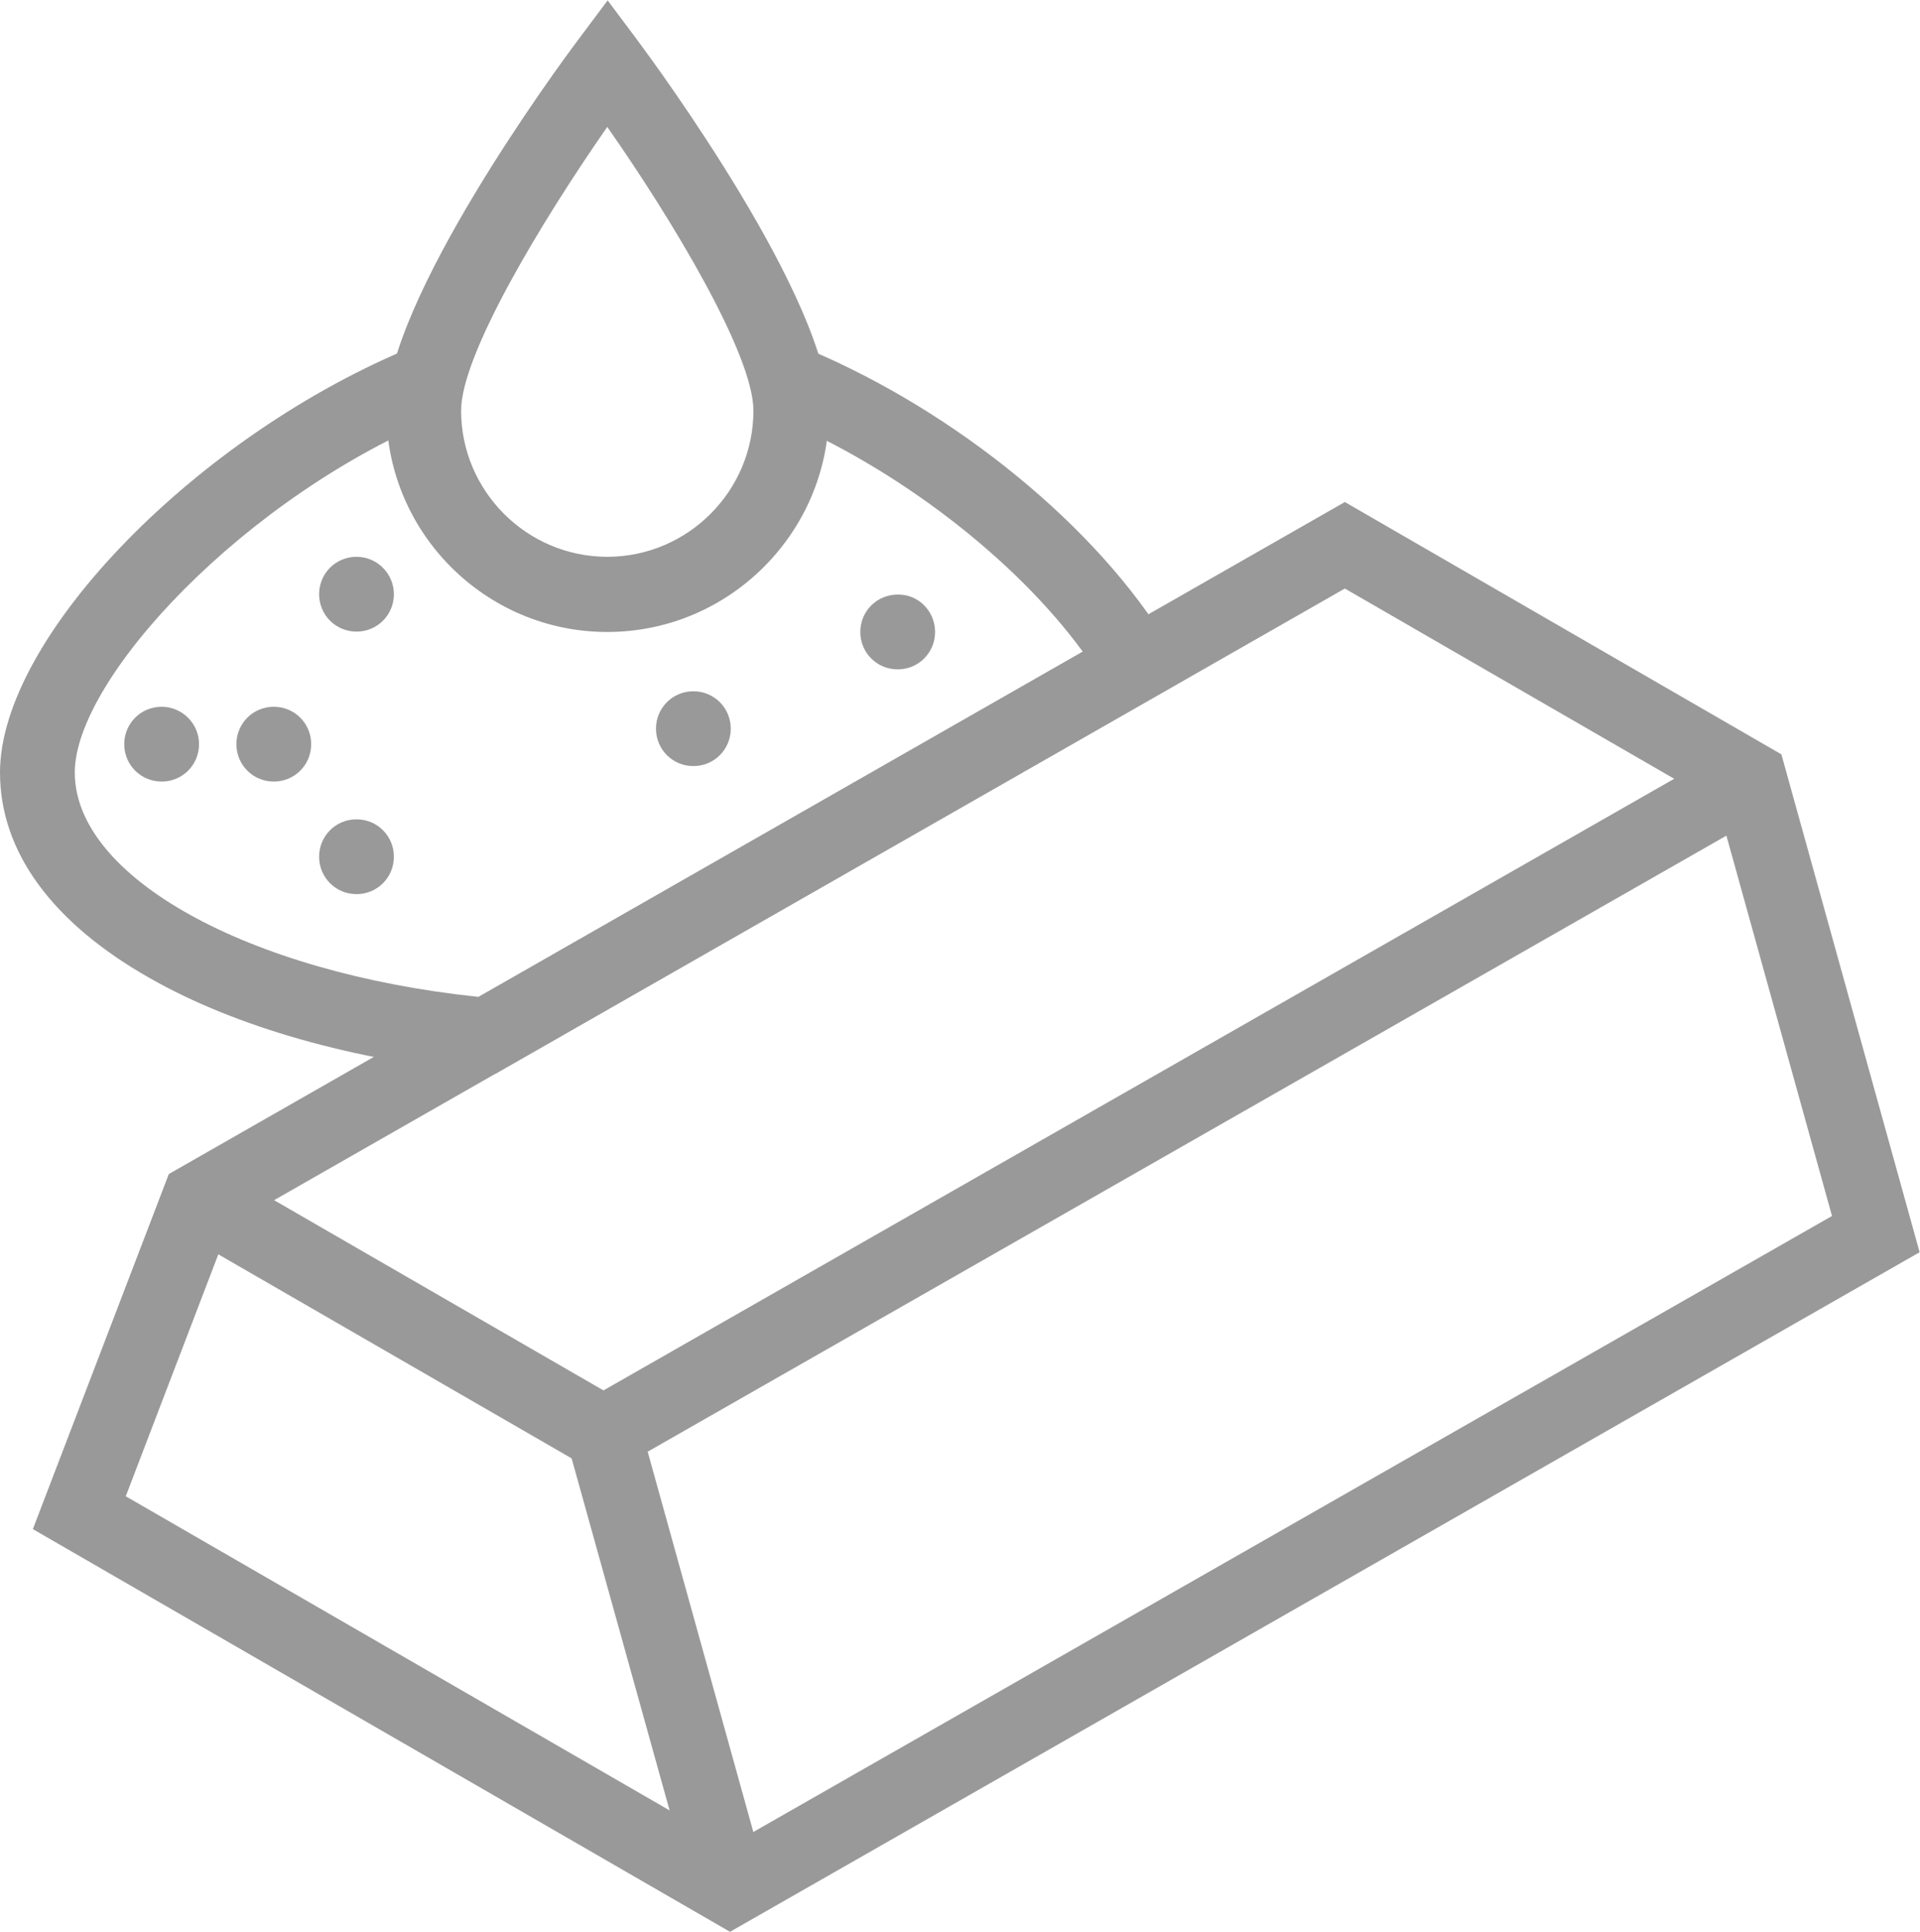 <?xml version="1.0" encoding="utf-8"?>
<!-- Generator: Adobe Illustrator 17.1.0, SVG Export Plug-In . SVG Version: 6.00 Build 0)  -->
<!DOCTYPE svg PUBLIC "-//W3C//DTD SVG 1.1//EN" "http://www.w3.org/Graphics/SVG/1.1/DTD/svg11.dtd">
<svg version="1.1" id="Layer_1" xmlns="http://www.w3.org/2000/svg" xmlns:xlink="http://www.w3.org/1999/xlink" x="0px" y="0px"
	 viewBox="0 0 508.4 511.4" style="enable-background:new 0 0 508.4 511.4;" xml:space="preserve">
<style type="text/css">
	.st0{fill:#999999;}
</style>
<g>
	<g>
		<path class="st0" d="M160.8,167.3c-32.3,0-58.5-26.3-58.5-58.5c0-29.3,45.4-91.1,50.6-98l8-10.7l8,10.7c5.2,7,50.6,68.8,50.6,98
			C219.4,141,193.1,167.3,160.8,167.3 M160.8,33.6c-17.4,25-38.7,60.3-38.7,75.1c0,21.3,17.4,38.7,38.7,38.7s38.7-17.4,38.7-38.7
			C199.5,94,178.3,58.6,160.8,33.6"/>
	</g>
	<g>
		<path class="st0" d="M104.3,157.3c0,5.5-4.4,9.9-9.9,9.9c-5.5,0-9.9-4.4-9.9-9.9c0-5.5,4.4-9.9,9.9-9.9
			C99.9,147.4,104.3,151.9,104.3,157.3"/>
	</g>
	<g>
		<path class="st0" d="M52.7,197c0,5.5-4.4,9.9-9.9,9.9c-5.5,0-9.9-4.4-9.9-9.9c0-5.5,4.4-9.9,9.9-9.9
			C48.2,187.1,52.7,191.5,52.7,197"/>
	</g>
	<g>
		<path class="st0" d="M193.5,192.9c0,5.5-4.4,9.9-9.9,9.9c-5.5,0-9.9-4.4-9.9-9.9c0-5.5,4.4-9.9,9.9-9.9
			C189.1,183,193.5,187.4,193.5,192.9"/>
	</g>
	<g>
		<path class="st0" d="M104.3,226.8c0,5.5-4.4,9.9-9.9,9.9c-5.5,0-9.9-4.4-9.9-9.9c0-5.5,4.4-9.9,9.9-9.9
			C99.9,216.9,104.3,221.3,104.3,226.8"/>
	</g>
	<g>
		<path class="st0" d="M82.4,197c0,5.5-4.4,9.9-9.9,9.9c-5.5,0-9.9-4.4-9.9-9.9c0-5.5,4.4-9.9,9.9-9.9C78,187.1,82.4,191.5,82.4,197
			"/>
	</g>
	<g>
		<path class="st0" d="M247.6,167.3c0,5.5-4.4,9.9-9.9,9.9c-5.5,0-9.9-4.4-9.9-9.9c0-5.5,4.4-9.9,9.9-9.9
			C243.2,157.3,247.6,161.8,247.6,167.3"/>
	</g>
	<g>
		<path class="st0" d="M193.3,511.4L8.7,404.8l36-94l311.4-177.9l115.6,66.8l36.6,131.8L193.3,511.4z M33.3,396.1l160,92.4
			l291.8-166.6l-30.3-109.1l-98.7-57L60.7,324.5L33.3,396.1z"/>
	</g>
	<g>
		<polygon class="st0" points="183.8,502.6 148.2,374.7 458.3,197.6 468.2,214.9 171.5,384.3 202.9,497.3 		"/>
	</g>
	<g>
		<rect x="44.4" y="338.7" transform="matrix(0.866 0.5 -0.5 0.866 188.527 -6.427)" class="st0" width="123.7" height="19.8"/>
	</g>
	<g>
		<path class="st0" d="M131.1,284.3L128,284c-34.2-3.2-65.6-12.1-88.4-25.1C13.7,244.2,0,225.4,0,204.5c0-35.9,52.5-89.7,110.1-113
			l7.4,18.4c-52.6,21.2-97.7,69.8-97.7,94.6c0,27.7,45.8,53,106.9,59.4l160-91.4c-17.9-24.5-49-48.5-80.6-61.8l7.7-18.3
			c39.4,16.5,76.9,47.3,95.6,78.3l5.2,8.7L131.1,284.3z"/>
	</g>
</g>
</svg>
